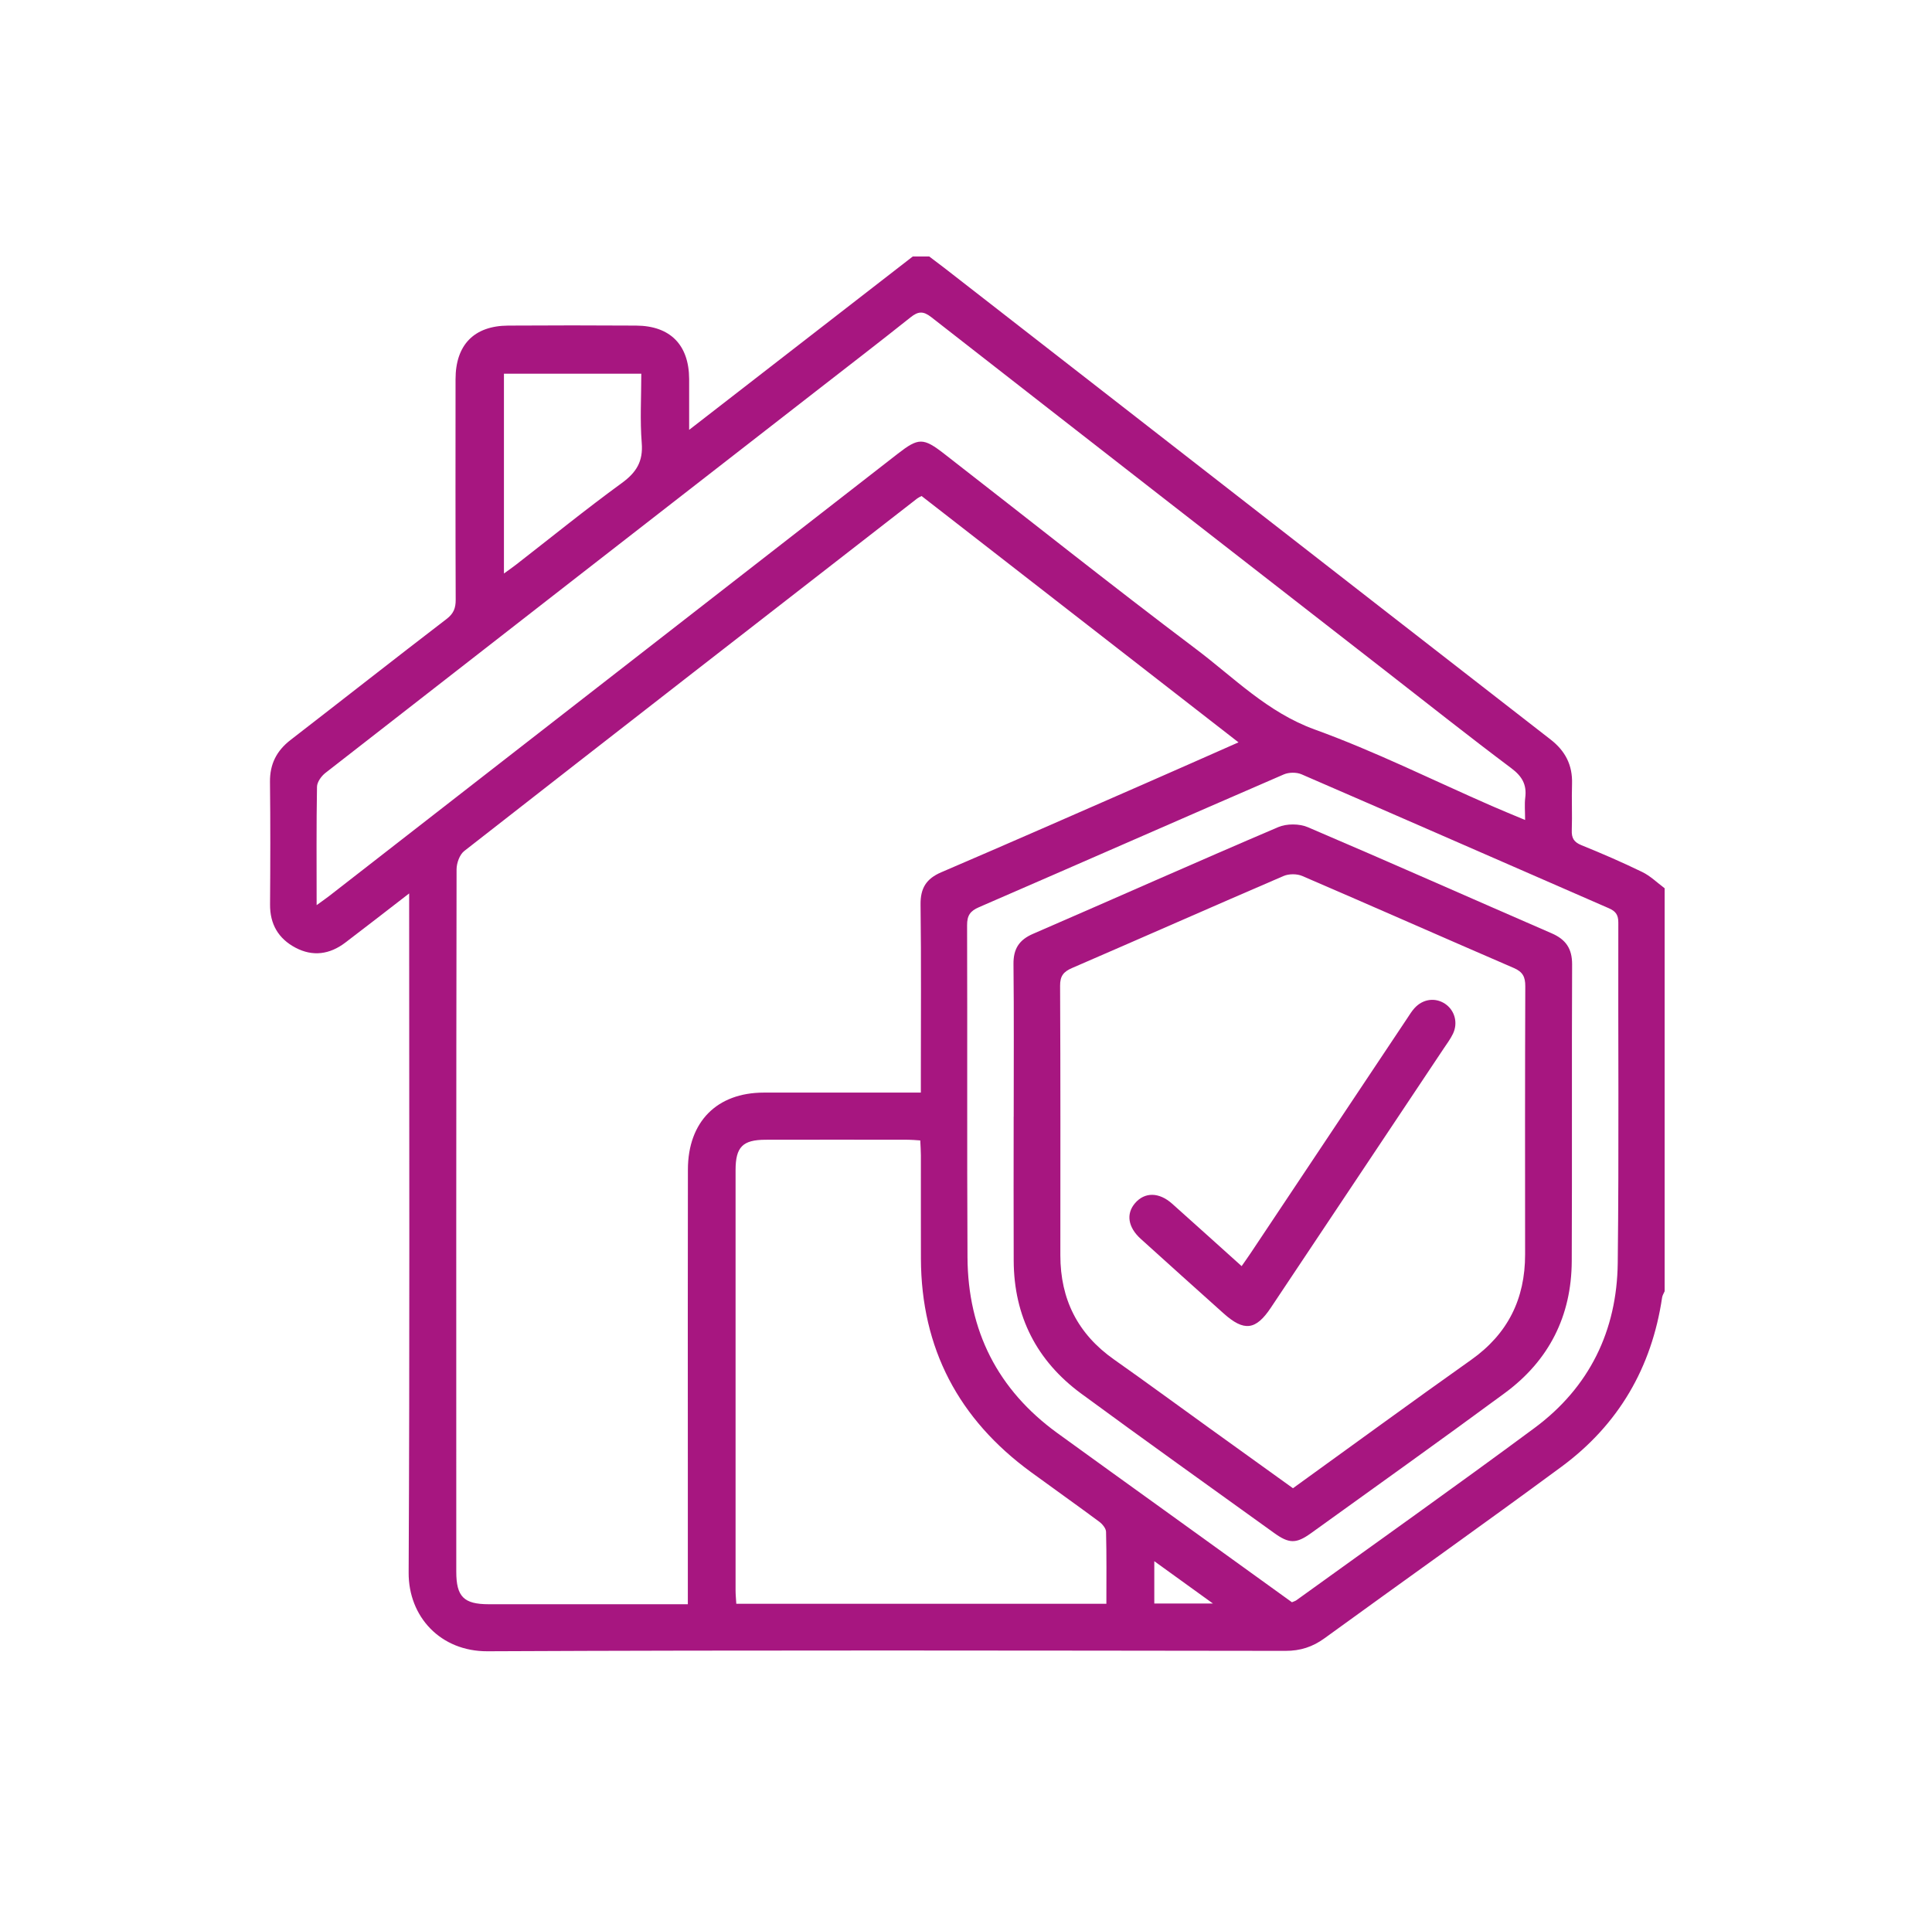 <?xml version="1.0" encoding="UTF-8"?>
<svg id="Capa_1" data-name="Capa 1" xmlns="http://www.w3.org/2000/svg" viewBox="0 0 530.98 525">
  <defs>
    <style>
      .cls-1 {
        fill: #a71680;
      }
    </style>
  </defs>
  <path class="cls-1" d="m250.89,70.5c1.5,0,2.99,0,4.49,0,1.38,1.04,2.76,2.07,4.13,3.13,25.56,19.89,51.12,39.78,76.68,59.67,29.98,23.33,59.95,46.68,89.96,69.98,4.06,3.15,6.07,7.05,5.9,12.21-.14,4.23.08,8.48-.07,12.71-.08,2.16.56,3.28,2.65,4.13,5.64,2.28,11.24,4.71,16.71,7.37,2.25,1.09,4.12,2.95,6.16,4.47v110.78c-.23.56-.6,1.1-.69,1.68-2.85,19.32-12.01,35.01-27.68,46.57-21.56,15.9-43.43,31.39-65.11,47.14-3.27,2.38-6.66,3.47-10.74,3.46-73.1-.08-146.2-.23-219.3.11-12.92.06-21.73-9.5-21.67-21.61.31-60.62.14-121.25.14-181.87,0-1.4,0-2.79,0-4.84-6.35,4.9-11.94,9.27-17.59,13.55-4.24,3.21-8.89,3.89-13.66,1.36-4.68-2.48-7.02-6.45-6.98-11.87.08-11.23.11-22.45-.02-33.68-.06-4.91,1.82-8.58,5.66-11.55,14.3-11.05,28.51-22.24,42.86-33.24,1.94-1.48,2.53-2.98,2.52-5.3-.08-20.21-.05-40.42-.04-60.62,0-9.43,5.08-14.68,14.44-14.74,11.73-.08,23.45-.07,35.18,0,9.38.05,14.53,5.3,14.58,14.66.02,4.41,0,8.82,0,14,20.97-16.26,41.23-31.97,61.49-47.68Zm2.4,65.84c-.55.3-.89.44-1.18.66-41.53,32.28-83.08,64.54-124.52,96.93-1.27.99-2.1,3.32-2.11,5.02-.11,64.36-.09,128.72-.08,193.08,0,6.88,2.07,8.94,8.9,8.95,16.96.01,33.93,0,50.89,0h3.85c0-13.38,0-26.22,0-39.06,0-26.82-.04-53.63.02-80.45.03-13.13,7.98-21.12,20.85-21.13,12.97-.02,25.94,0,38.91,0,1.32,0,2.65,0,4.26,0,0-1.83,0-3.17,0-4.52,0-15.72.12-31.43-.08-47.15-.06-4.52,1.56-7.13,5.7-8.9,18.52-7.94,36.96-16.05,55.42-24.13,8.6-3.76,17.18-7.57,26.26-11.58-29.35-22.82-58.25-45.28-87.11-67.72Zm-166.28,112.48c1.62-1.18,2.63-1.87,3.59-2.62,52.06-40.5,104.11-81,156.17-121.5,5.66-4.4,6.98-4.42,12.71.03,23.04,17.9,45.86,36.08,69.15,53.63,10.48,7.89,19.66,17.44,32.7,22.17,16.57,6,32.44,13.93,48.62,21,2.92,1.28,5.88,2.48,9.2,3.87,0-2.43-.19-4.31.04-6.14.45-3.58-.87-5.87-3.83-8.09-11.47-8.6-22.7-17.51-34.02-26.32-41.82-32.54-83.65-65.07-125.41-97.68-2.21-1.73-3.6-1.6-5.68.06-8.58,6.84-17.28,13.52-25.94,20.26-44.97,34.98-89.95,69.94-134.88,104.98-1.12.87-2.29,2.51-2.31,3.8-.19,10.58-.1,21.17-.1,32.54Zm217.06,192.03c0-6.85.08-13.32-.09-19.79-.03-.96-1.04-2.15-1.92-2.8-6.2-4.6-12.51-9.06-18.74-13.62-19.84-14.51-30.13-33.95-30.22-58.64-.03-9.47,0-18.95-.01-28.42,0-1.32-.11-2.64-.17-4.09-1.31-.08-2.29-.19-3.26-.19-13.09-.01-26.18-.04-39.27,0-6.3.02-8.22,2.01-8.23,8.33,0,38.52,0,77.03,0,115.55,0,1.19.13,2.39.2,3.67h101.7Zm51-.41c.57-.25.94-.35,1.23-.56,21.83-15.76,43.81-31.33,65.44-47.35,15.09-11.18,22.66-26.75,22.87-45.38.36-31.18.08-62.38.16-93.57,0-2.09-.72-3.09-2.57-3.9-28.17-12.27-56.31-24.63-84.51-36.84-1.37-.59-3.46-.56-4.84.03-27.96,12.11-55.85,24.39-83.8,36.51-2.42,1.05-3.27,2.28-3.26,4.94.1,30.44-.05,60.88.11,91.32.11,20.15,8.29,36.37,24.68,48.28,9.78,7.1,19.6,14.15,29.41,21.22,11.72,8.45,23.43,16.9,35.07,25.29ZM138.5,102.74v54.91c1.39-1.01,2.4-1.71,3.37-2.46,9.64-7.49,19.13-15.2,29-22.39,4.04-2.94,5.91-5.95,5.5-11.05-.5-6.26-.12-12.59-.12-19.02h-37.74Zm194.85,338.04c-5.74-4.14-10.69-7.72-16.11-11.63v11.63h16.11Z"/>
  <path class="cls-1" d="m278.6,306.94c0-13.97.09-27.93-.06-41.9-.05-4.18,1.51-6.67,5.37-8.34,22.48-9.74,44.85-19.72,67.38-29.33,2.32-.99,5.79-.98,8.11,0,22.41,9.56,44.67,19.47,67.02,29.17,3.93,1.7,5.67,4.22,5.65,8.59-.12,27.18.02,54.37-.1,81.55-.07,15.07-6.26,27.31-18.37,36.23-17.65,13.01-35.51,25.73-53.3,38.55-4.07,2.93-6.03,2.89-10.12-.06-17.69-12.75-35.45-25.4-53.02-38.31-12.22-8.99-18.49-21.25-18.56-36.51-.06-13.22-.01-26.44-.01-39.65Zm76.73,102.17c16.45-11.87,32.64-23.72,49-35.31,10.08-7.14,14.83-16.76,14.82-28.97-.02-24.57-.04-49.14.05-73.71.01-2.57-.68-3.96-3.13-5.02-19.41-8.38-38.74-16.94-58.16-25.3-1.46-.63-3.67-.63-5.14,0-19.41,8.35-38.74,16.91-58.14,25.3-2.34,1.01-3.3,2.19-3.28,4.89.12,24.69.08,49.39.07,74.08,0,12.08,4.79,21.63,14.74,28.63,8.76,6.17,17.39,12.52,26.09,18.78,7.66,5.52,15.34,11.03,23.09,16.61Z"/>
  <path class="cls-1" d="m341.24,348.05c.9-1.3,1.69-2.4,2.44-3.52,14.37-21.55,28.73-43.09,43.09-64.64.62-.93,1.21-1.91,1.95-2.73,2.3-2.57,5.71-3.03,8.42-1.24,2.66,1.77,3.64,5.23,2.18,8.26-.7,1.45-1.68,2.76-2.58,4.1-15.81,23.73-31.63,47.46-47.46,71.18-4.14,6.21-7.35,6.62-12.97,1.6-7.62-6.81-15.21-13.66-22.79-20.51-3.52-3.18-4.09-6.89-1.57-9.82,2.65-3.09,6.6-3.06,10.2.16,6.31,5.63,12.58,11.3,19.09,17.15Z"/>
</svg>